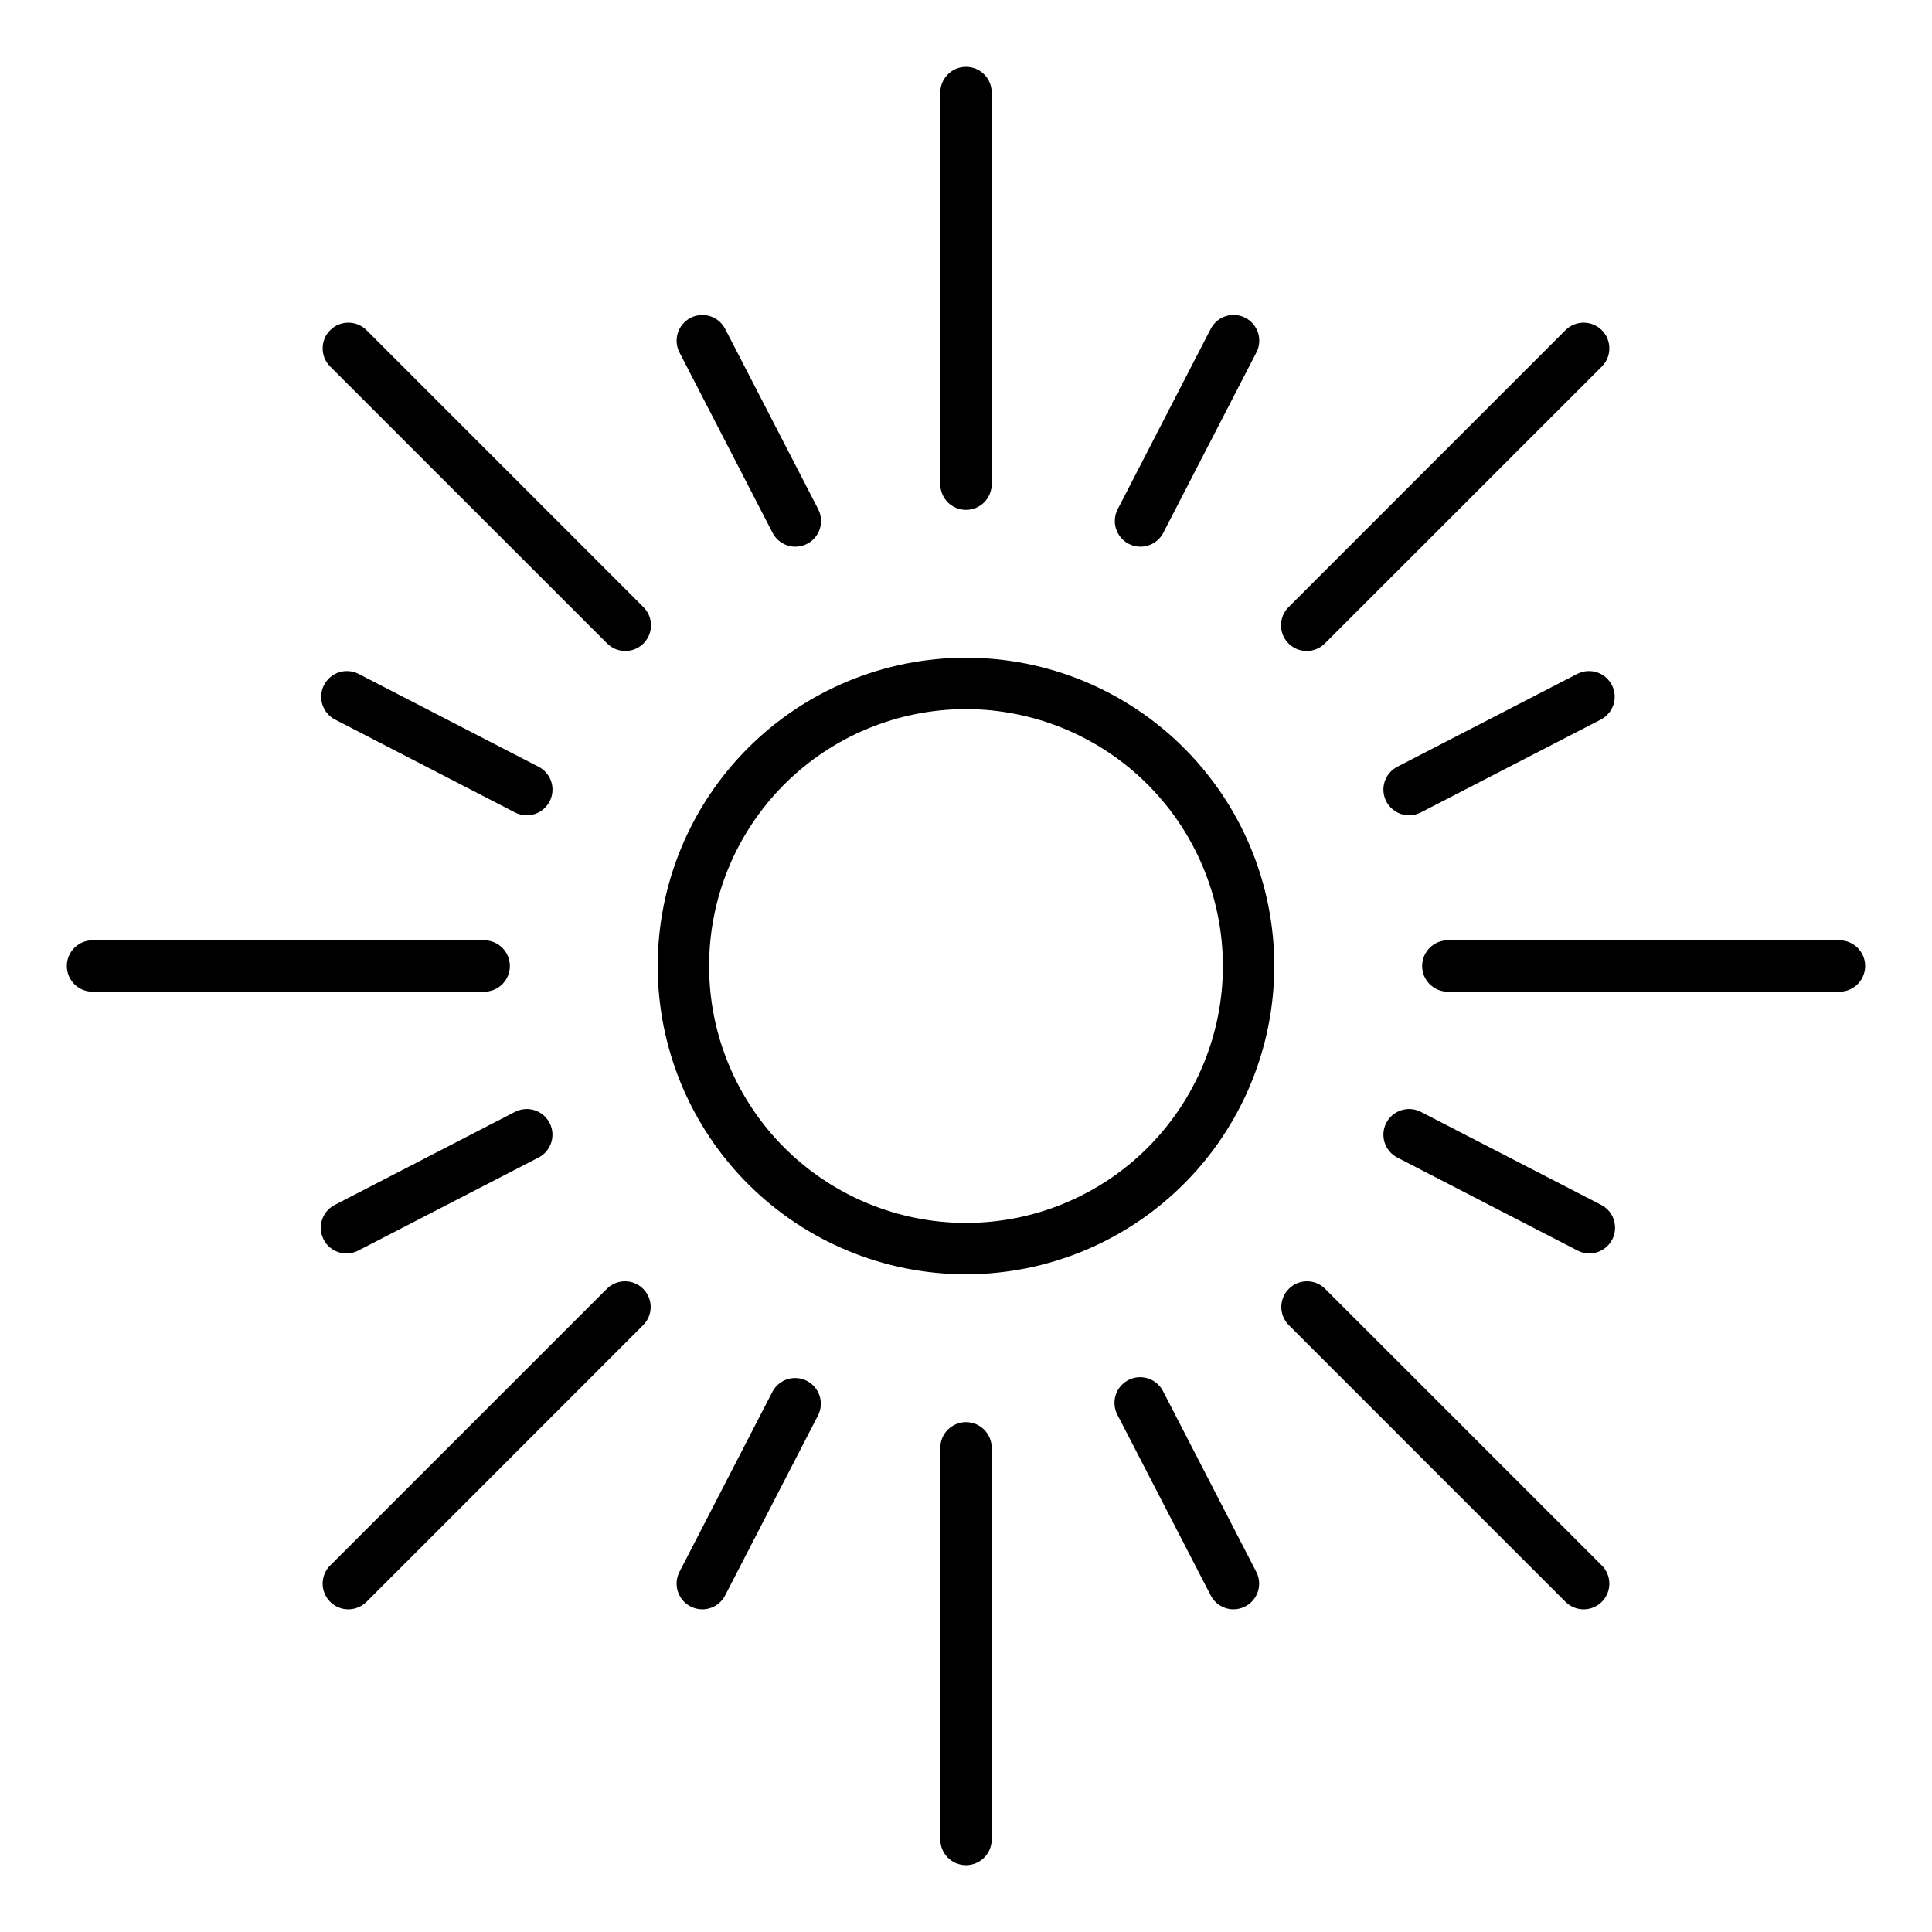 <?xml version="1.0" encoding="UTF-8"?>
<!-- Uploaded to: ICON Repo, www.svgrepo.com, Generator: ICON Repo Mixer Tools -->
<svg fill="#000000" width="800px" height="800px" version="1.1" viewBox="144 144 512 512" xmlns="http://www.w3.org/2000/svg">
 <g>
  <path d="m400 481.7c-21.668 0-42.449-8.609-57.77-23.93-15.324-15.324-23.93-36.102-23.93-57.77s8.605-42.449 23.93-57.77c15.32-15.324 36.102-23.93 57.77-23.93s42.445 8.605 57.77 23.93c15.32 15.32 23.93 36.102 23.93 57.77-0.023 21.66-8.641 42.426-23.957 57.742-15.316 15.316-36.082 23.934-57.742 23.957zm0-149.78c-18.059 0-35.375 7.172-48.145 19.938-12.766 12.77-19.938 30.086-19.938 48.145 0 18.055 7.172 35.371 19.938 48.141 12.77 12.766 30.086 19.941 48.145 19.941 18.055 0 35.371-7.176 48.141-19.941 12.766-12.77 19.941-30.086 19.941-48.141-0.02-18.051-7.199-35.359-19.965-48.121-12.762-12.762-30.066-19.941-48.117-19.961z"/>
  <path d="m400 279.12c-3.762 0-6.809-3.047-6.809-6.809v-103.79c0-3.762 3.047-6.809 6.809-6.809 3.758 0 6.809 3.047 6.809 6.809v103.79c0 1.809-0.719 3.539-1.996 4.816s-3.008 1.992-4.812 1.992z"/>
  <path d="m400 638.29c-3.762 0-6.809-3.047-6.809-6.805v-103.79c0-3.762 3.047-6.809 6.809-6.809 3.758 0 6.809 3.047 6.809 6.809v103.79c0 1.805-0.719 3.535-1.996 4.812-1.277 1.277-3.008 1.992-4.812 1.992z"/>
  <path d="m631.48 406.81h-103.79c-3.762 0-6.809-3.051-6.809-6.809 0-3.762 3.047-6.809 6.809-6.809h103.79c3.758 0 6.805 3.047 6.805 6.809 0 3.758-3.047 6.809-6.805 6.809z"/>
  <path d="m272.31 406.81h-103.79c-3.762 0-6.809-3.051-6.809-6.809 0-3.762 3.047-6.809 6.809-6.809h103.79c3.762 0 6.809 3.047 6.809 6.809 0 3.758-3.047 6.809-6.809 6.809z"/>
  <path d="m563.68 570.49c-1.809 0-3.543-0.719-4.82-1.996l-73.387-73.395c-2.582-2.672-2.543-6.918 0.082-9.543s6.871-2.664 9.543-0.082l73.395 73.387c1.949 1.945 2.535 4.875 1.48 7.422-1.051 2.547-3.539 4.207-6.293 4.207z"/>
  <path d="m309.71 316.52c-1.805 0-3.535-0.719-4.812-1.996l-73.395-73.383c-2.66-2.66-2.66-6.977 0-9.637s6.977-2.66 9.637 0l73.387 73.395h-0.004c1.949 1.945 2.531 4.875 1.477 7.418-1.055 2.543-3.535 4.203-6.289 4.203z"/>
  <path d="m490.29 316.52c-2.754 0-5.234-1.66-6.289-4.203s-0.469-5.473 1.477-7.418l73.387-73.395c2.66-2.66 6.973-2.66 9.633 0s2.66 6.977 0 9.637l-73.395 73.383c-1.273 1.277-3.008 1.996-4.812 1.996z"/>
  <path d="m236.32 570.49c-2.758 0-5.242-1.66-6.297-4.207-1.055-2.547-0.469-5.477 1.48-7.422l73.395-73.387c2.672-2.582 6.918-2.543 9.543 0.082s2.664 6.871 0.082 9.543l-73.383 73.395c-1.281 1.277-3.016 1.996-4.82 1.996z"/>
  <path d="m517.43 360.06c-3.141 0.004-5.879-2.148-6.621-5.203-0.742-3.055 0.703-6.219 3.496-7.66l47.785-24.66 0.004 0.004c3.328-1.641 7.356-0.312 9.059 2.984 1.703 3.297 0.449 7.348-2.816 9.113l-47.785 24.66c-0.965 0.496-2.035 0.758-3.121 0.762z"/>
  <path d="m235.82 476.18c-3.141 0-5.871-2.148-6.617-5.199-0.742-3.047 0.699-6.211 3.484-7.656l47.785-24.668 0.004 0.004c3.344-1.727 7.449-0.414 9.172 2.93 1.727 3.344 0.414 7.449-2.93 9.172l-47.785 24.66c-0.961 0.5-2.031 0.758-3.113 0.758z"/>
  <path d="m565.2 476.18c-1.082 0-2.148-0.258-3.109-0.758l-47.785-24.66h-0.004c-3.34-1.723-4.652-5.828-2.93-9.172s5.832-4.656 9.176-2.93l47.785 24.652c2.789 1.441 4.227 4.606 3.484 7.656-0.742 3.051-3.477 5.195-6.617 5.195z"/>
  <path d="m283.58 360.06c-1.086-0.004-2.156-0.266-3.117-0.762l-47.77-24.66c-3.266-1.766-4.516-5.816-2.816-9.113 1.703-3.297 5.731-4.625 9.062-2.984l47.785 24.66v-0.004c2.797 1.441 4.242 4.606 3.5 7.66-0.742 3.055-3.481 5.207-6.625 5.203z"/>
  <path d="m330.11 570.49c-2.375-0.004-4.578-1.242-5.812-3.269-1.238-2.031-1.324-4.555-0.234-6.664l24.668-47.785v-0.004c1.762-3.266 5.812-4.516 9.109-2.816 3.301 1.703 4.629 5.731 2.988 9.059l-24.66 47.789c-1.168 2.269-3.508 3.691-6.059 3.691z"/>
  <path d="m446.24 288.88c-1.082 0-2.152-0.258-3.117-0.758-3.34-1.723-4.648-5.828-2.926-9.172l24.66-47.801c1.723-3.34 5.828-4.652 9.172-2.93 3.344 1.727 4.656 5.832 2.93 9.176l-24.668 47.785h0.004c-1.168 2.269-3.504 3.695-6.055 3.699z"/>
  <path d="m354.79 288.88c-2.547 0-4.883-1.422-6.051-3.684l-24.668-47.785v-0.004c-0.828-1.605-0.984-3.473-0.434-5.191 0.547-1.723 1.758-3.152 3.363-3.981 3.344-1.727 7.453-0.414 9.176 2.93l24.66 47.785c1.086 2.109 0.996 4.633-0.238 6.66-1.234 2.027-3.438 3.266-5.809 3.269z"/>
  <path d="m470.91 570.49c-2.551 0-4.891-1.422-6.059-3.691l-24.688-47.789c-0.867-1.605-1.055-3.496-0.516-5.242 0.539-1.746 1.758-3.203 3.383-4.039 1.625-0.84 3.519-0.988 5.254-0.418 1.734 0.574 3.168 1.816 3.977 3.457l24.664 47.789c1.094 2.109 1.004 4.633-0.23 6.664-1.234 2.027-3.438 3.266-5.812 3.269z"/>
 </g>
</svg>